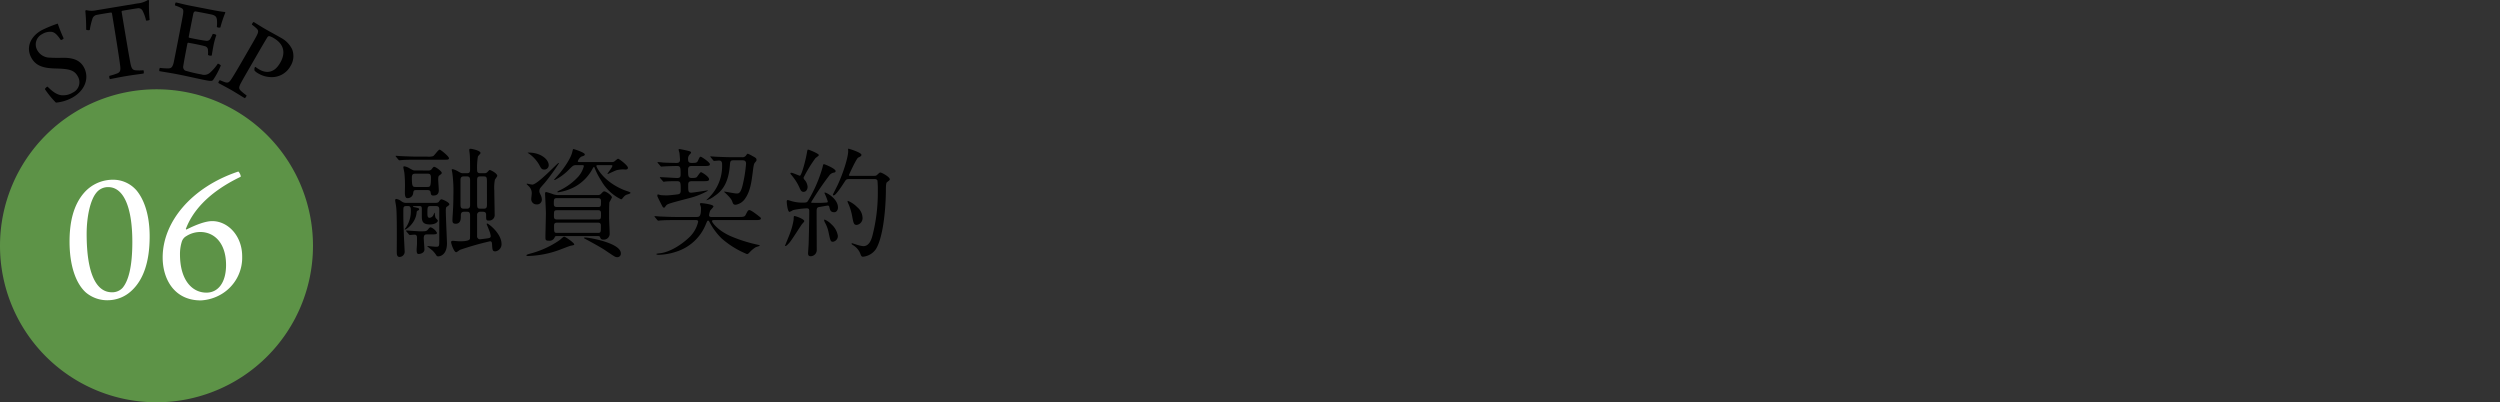 <svg xmlns="http://www.w3.org/2000/svg" width="639" height="102.824" viewBox="0 0 639 102.824">
  <rect x="0" y="0" width="639" height="102.824" fill="#333333" stroke="none"/>
  <g id="subtit_6_sp" transform="translate(-12028 -1147)">
    <g id="グループ_798" data-name="グループ 798">
      <path id="パス_8194" data-name="パス 8194" d="M24.28-9.245c.3,0,.879,0,.879.727,0,1.334,0,1.516.637,1.516a1.412,1.412,0,0,0,1.546-1.607c0-.97-.091-5.244-.091-6.123A10.807,10.807,0,0,1,27.4-17.4c.061-.182.606-.849.606-1.031,0-.667-1.728-1.485-1.879-1.485s-.182.03-.606.485a.97.97,0,0,1-.849.333h-1c-.758,0-.818-.394-.818-.909a17.145,17.145,0,0,1,.212-3.365c.061-.152.667-.727.667-.879,0-.667-2.3-1.091-2.516-1.091-.273,0-.364.061-.364.333,0,.182.121.94.121,1.091.091.818.091,3.274.091,3.546,0,.879,0,1.273-.788,1.273h-.97c-.485,0-.546-.03-1.3-.455a5.082,5.082,0,0,0-1.364-.576c-.061,0-.273,0-.273.152,0,.03.121.667.152.788a35.113,35.113,0,0,1,.273,5.729c0,2.577-.121,3.88-.152,4.7-.03.3-.091,1.394-.091,1.607,0,.576.061.97.849.97,1.3,0,1.3-1.3,1.3-1.91,0-.576,0-1.152.818-1.152h.727c.364,0,.818,0,.818.909,0,5.183,0,5.759-.03,5.941-.061.7-1.94.7-2.789.7-.242,0-1.334-.121-1.546-.121-.364,0-.485.121-.485.364,0,.364.727,2.546,1.3,2.546.182,0,.818-.515.97-.606A73.976,73.976,0,0,1,26.159-1.7c.455,0,.485.364.515.758C26.765.546,26.8.879,27.523.879A1.825,1.825,0,0,0,29.1-1c0-2.728-3.365-5.244-3.668-5.244-.091,0-.121.091-.121.182,0,.061.727,1.758.818,2.092a6.408,6.408,0,0,1,.212.909c0,.515-.424.546-.758.606-.394.061-1.849.242-1.97.242a.755.755,0,0,1-.758-.879V-8.4a.781.781,0,0,1,.849-.849Zm-4.88-.788c-.788,0-.788-.576-.788-1.122v-6.123c0-.424.03-1,.788-1h.879c.788,0,.788.576.788,1.122v6.123c0,.424-.03,1-.788,1Zm4.365,0c-.909,0-.909-.242-.909-1.607v-5.7c0-.909.364-.94.909-.94h.7c.909,0,.909.182.909,1.94V-11c0,.909-.364.97-.909.97ZM7-19.794c-.424,0-.546-.061-1.607-.667a3.329,3.329,0,0,0-1.122-.394c-.212,0-.273.091-.273.212,0,.152.242,1.243.273,1.455.03.424.152,1.425.152,3.213,0,.333-.03,1.758-.03,2.031.03.364.061,1.212.606,1.212A1.4,1.4,0,0,0,6.517-14c.091-.667.212-.788.758-.788h2.849c.273,0,.758,0,.849.546.091.606.152.849.7.849.94,0,1.394-.424,1.394-1.364,0-.424-.152-2.334-.152-2.728,0-.818.152-.909.242-1,.515-.394.667-.485.667-.7,0-.424-1.546-1.546-1.94-1.546-.182,0-.242.091-.727.7a1.051,1.051,0,0,1-.818.242Zm.152,4.213c-.758,0-.97-.091-.97-2.395,0-.7.152-1,.879-1h3.122c.455,0,.879.03.879,1,0,2.3-.212,2.395-.94,2.395Zm.485-7.76c-1.425,0-2.7-.061-4.183-.121-.182,0-1.122-.091-1.334-.091-.061,0-.091.03-.091.061,0,.061,0,.061.121.212l.576.7c.121.121.182.182.273.182s.546-.061.637-.061c.3-.03,1.182-.091,3.85-.091h7c.849,0,1.182,0,1.182-.394,0-.424-2.092-2.182-2.395-2.182-.333,0-1.334,1.516-1.667,1.667a3.9,3.9,0,0,1-1.485.121ZM4.911-11.518a1.95,1.95,0,0,1-1.425-.424,2.814,2.814,0,0,0-1.273-.576c-.3,0-.3.273-.3.364,0,.273.242,1.364.242,1.607.212,1.364.182,6.517.182,8.305,0,.606-.03,3.213,0,3.728.061.576.3.818.7.818A1.342,1.342,0,0,0,4.335.788c0-.273-.212-4.031-.212-4.486C4.092-5.062,4-6.517,4-8.79c0-1.364,0-1.516.152-1.7.152-.212.364-.212,1-.212.3,0,.758,0,.758.909A7.336,7.336,0,0,1,4.759-5.365c-.061.121-.424.515-.424.606,0,.424,2.819-1.425,3.061-4.274.03-.242.03-.394.364-.546.212-.091.273-.121.273-.273,0-.3-.121-.333-1.273-.576-.152-.03-.273-.091-.273-.212,0-.061.03-.061.424-.061H8c.485,0,.727,0,.727.727v1.7C8.73-7.063,8.73-6,10.791-6c1.364,0,2.031-.606,2.031-.97,0-.152-.515-.606-.576-.727a3.436,3.436,0,0,1-.182-.97c0-.121,0-.333-.091-.333-.03,0-.212.455-.273.546A1.176,1.176,0,0,1,10.67-7.7c-.515,0-.515-.7-.515-1.031,0-1.788,0-1.97.909-1.97h1.243c.667,0,.879.242.879.879V-2c0,1.516,0,1.7-.818,1.7-.333,0-2.061-.182-2.122-.182-.03,0-.121,0-.121.091,0,0,1.212.94,1.425,1.152a7.059,7.059,0,0,1,.94,1.212.52.52,0,0,0,.455.182c.424,0,2.213-.333,2.213-3.365,0-.364-.3-6.972-.3-8.275,0-.879.152-.97.242-1.031.424-.273.667-.455.667-.637,0-.515-1.758-1.273-2-1.273s-.394.182-.7.637c-.03.061-.212.273-.879.273ZM5.4-3.486c.121.121.182.182.273.182.152,0,1-.091,1.182-.091.637,0,.637.546.637.788V-.97C7.487-.849,7.4.273,7.4.485c0,1,.242,1.061.546,1.061C8.184,1.546,9.4,1.394,9.4.364c0-.061-.182-2.637-.182-2.819,0-1,.424-1,.94-1H11c1.061,0,1.607,0,1.607-.394A2.991,2.991,0,0,0,11-5.274c-.242,0-.424.212-.667.515-.424.515-.576.515-2.031.515-.546,0-3.243-.212-3.516-.212-.061,0-.091.03-.091.061,0,.061,0,.061.121.212Zm37.95-10.033c-.242,0-.7-.121-.818-.121a16.529,16.529,0,0,0-1.97-.637c-.212,0-.333.061-.333.424,0,.152.212,4.153.212,4.941,0,.97-.121,5.274-.121,6.153,0,.606,0,.909.818.909a1.416,1.416,0,0,0,1.576-.94c.121-.242.3-.242.606-.242H53.652c.364,0,.546,0,.667.364.121.273.212.546.849.546a1.5,1.5,0,0,0,1.576-1.485c0-.667-.152-3.546-.152-4.153,0-.727,0-3.577.091-3.941a11.653,11.653,0,0,0,.637-1.212c0-.485-1.485-1.546-1.97-1.546-.212,0-.333.121-.849.667a.976.976,0,0,1-.758.273ZM53.8-9.639c.727,0,.727.455.727,1,0,1.061,0,1.364-.758,1.364H43.255c-.758,0-.758-.455-.758-.879,0-1.243,0-1.485.788-1.485Zm-.03-3.092c.758,0,.758.485.758.849,0,1.152,0,1.425-.758,1.425H43.285c-.818,0-.818-.424-.818-1,0-.879,0-1.273.788-1.273Zm0,6.275c.727,0,.727.515.727.758,0,1.667,0,1.849-.727,1.849H43.285c-.758,0-.758-.182-.758-1.788,0-.424.03-.818.758-.818ZM35.8-24.34c0,.061.091.121.182.152a8.78,8.78,0,0,1,2.728,2.91c.515.97.667,1.243,1.3,1.243a1.1,1.1,0,0,0,1.152-1.091c0-1.576-2.152-3.243-5.062-3.243A.68.68,0,0,0,35.8-24.34Zm13.246,2.395c-.182,0-.455,0-.455-.212A2.414,2.414,0,0,1,49.5-23.34c.667-.212.879-.273.879-.576,0-.485-2.789-1.364-2.91-1.364s-.182.364-.273.7c-.394,1.819-2.364,4.426-3.092,5.335-.152.212-1.576,1.788-1.576,1.819,0,.061.091.061.121.061.091,0,.182-.03.485-.212A13.741,13.741,0,0,0,46.407-20.1c.849-.849,1.061-1.061,1.7-1.061h1.667c.182,0,.364,0,.364.273a6.71,6.71,0,0,1-1.364,2.607,15.491,15.491,0,0,1-4.7,3.516,2.64,2.64,0,0,0-.727.424c0,.121.152.121.212.121a13.04,13.04,0,0,0,2.546-.637,11.318,11.318,0,0,0,6.3-5.456c.03-.061.242-.394.3-.394s.121.061.152.152a19.2,19.2,0,0,0,1.758,3.425,11.654,11.654,0,0,0,5.032,4.7.384.384,0,0,0,.273-.121c.546-.667.606-.758,1.031-1,.152-.091,1.122-.3,1.122-.515,0-.091-.152-.182-.364-.273s-1.152-.394-1.364-.485c-5.577-2.334-7-6-7-6.093,0-.242.182-.242.424-.242h3.395c.121,0,.273,0,.273.182,0,.364-1.243,1.879-1.243,2,0,.091.061.091.091.091,0,0,1.819-.849,2.182-.97a6.5,6.5,0,0,1,2.273-.182c.273,0,.667-.03.667-.455,0-.576-2.243-2.3-2.516-2.3-.182,0-.879.667-1.061.758a1.468,1.468,0,0,1-.546.091ZM45.1-2.88c-.212,0-.97.758-1.182.909a23.8,23.8,0,0,1-7.73,3.486c-.485.152-.727.242-.727.394s.333.152.485.152A25.091,25.091,0,0,0,44.013.455c.424-.152,2.395-.94,2.728-1,.849-.182.94-.182.94-.364C47.68-1.3,45.437-2.88,45.1-2.88Zm5.092.333c-.03.03.061.121.242.212.242.121,3.668,1.94,5.123,2.91C58.108,2.3,58.2,2.364,58.684,2.364a.885.885,0,0,0,.909-1c0-2.607-8.033-4.031-9.154-4.031C50.287-2.667,50.2-2.637,50.2-2.546ZM39.011-15.307c.152-.242,1.061-1.212,1.243-1.455a55.677,55.677,0,0,0,3.516-4.85c0-.091-.061-.091-.121-.091-.242,0-5.335,5.517-6.7,5.517a10.806,10.806,0,0,1-1.243-.242c-.121,0-.182.03-.182.121,0,.03.455.455.546.546a2.444,2.444,0,0,1,.758,1.819c0,.182-.121,1.091-.121,1.3a1.335,1.335,0,0,0,1.364,1.516,1.211,1.211,0,0,0,1.334-1.243,2.712,2.712,0,0,0-.242-1.031c-.364-.758-.394-.849-.394-1.122A1.291,1.291,0,0,1,39.011-15.307ZM90.693-22.4c.485,0,.909.152.909.849a34,34,0,0,1-.727,4.85c-.576,2.789-1.122,2.789-1.7,2.789-.485,0-2.849-.485-3.061-.485-.061,0-.121.03-.121.091a5.269,5.269,0,0,1,.455.394c1.364,1.3,1.516,1.758,1.637,2.092.182.515.3.788.849.788A3.624,3.624,0,0,0,91.42-12.7c1.3-1.879,1.576-4.335,1.849-6.335.273-2.213.333-2.455.637-2.819.333-.394.364-.424.364-.667,0-.424-.242-.546-1.091-1A7.013,7.013,0,0,0,92-24.1a2.414,2.414,0,0,0-.485.576,1.106,1.106,0,0,1-.97.333H88.056c-1.394,0-2.758-.061-4.153-.121-.182,0-1.122-.091-1.334-.091-.061,0-.121,0-.121.061s.03.061.152.212l.576.7c.091.121.152.182.273.182s1.031-.091,1.212-.091c.788,0,.818.606.818,1.031a11.24,11.24,0,0,1-3.365,8.427l-.667.667.061.03a6.105,6.105,0,0,0,1.97-1.031c1.7-1.152,3.546-2.88,3.971-7.7.091-1.243.121-1.485.97-1.485ZM78.72-7.123c.242,0,.637,0,.637.424a7.9,7.9,0,0,1-2.486,4.183C75.082-.849,72.2,1.061,69.6,1.364c-.485.061-.94.091-.94.212,0,.061.242.182.576.182A14.892,14.892,0,0,0,73.627,1,12.025,12.025,0,0,0,81.3-6c.394-.94.424-.97.606-.97s.212.091.394.424a16.638,16.638,0,0,0,3.031,4.092,22.886,22.886,0,0,0,6.517,4.031c.242,0,.515-.3.606-.394A7.381,7.381,0,0,1,94.027-.152c.152-.091,1.091-.364,1.091-.394,0-.061-.121-.182-.394-.242a38.5,38.5,0,0,1-6.608-2.031c-3.728-1.516-5.214-3.728-5.214-4,0-.3.3-.3.546-.3H93.785c1,0,1.607,0,1.607-.424A.226.226,0,0,0,95.3-7.76c-.182-.182-2.334-1.91-2.819-1.91-.364,0-.424.121-1,1.243-.242.515-.758.515-1.94.515H82.812c-.3,0-.667,0-.667-.485a5.224,5.224,0,0,1,.273-1.091c.061-.182.849-.909.849-1.122,0-.546-3-.849-3.092-.849-.152,0-.364.03-.364.212,0,.091.182.546.212.667a1.87,1.87,0,0,1,.061.546c0,2.122-.515,2.122-1.182,2.122H73.809c-1.425,0-2.789-.061-4.153-.121-.212,0-1.152-.091-1.364-.091-.061,0-.091.03-.091.061,0,.061.03.121.121.212l.576.7c.121.121.182.182.273.182s.546-.061.637-.061c1.061-.091,3.122-.091,4.122-.091Zm-8.427-10c.091.121.152.212.273.212.061,0,.364-.061.424-.061.727-.091,2.7-.091,2.849-.091,1.061,0,1.061.242,1.061,2.395,0,.7-.273.909-.758.97-.637.091-2.3.273-2.819.273-.333,0-1.122-.03-1.455-.061-.121,0-.637-.182-.758-.182-.182,0-.182.152-.182.424,0,.152,1.243,2.546,1.334,2.7a.578.578,0,0,0,.394.273c.121,0,.485-.546.576-.637.364-.364.879-.515,5.729-1.788a19.638,19.638,0,0,0,4.88-1.91c0-.091-.121-.091-.212-.091-.121.03-3.577.576-4.062.576-.758,0-.758-.424-.758-1.97,0-.637.121-.97,1-.97h2.7c1.091,0,1.637,0,1.637-.485,0-.7-1.879-1.819-2.061-1.819-.242,0-.879,1.061-1.061,1.243-.182.152-.364.242-1.273.242-.97,0-.97-.485-.97-2.122,0-.879.455-.94,1-.94h2.94c1.152,0,1.637,0,1.637-.455,0-.485-2.122-1.91-2.334-1.91-.242,0-.3.091-.727,1.031-.242.546-.606.546-1.637.546-.7,0-.879-.3-.879-.97a1.507,1.507,0,0,1,.333-1.091c.364-.394.424-.455.424-.606,0-.212-.273-.3-.758-.424-.546-.152-2.122-.455-2.182-.455-.091,0-.242.03-.242.152a7.591,7.591,0,0,0,.212.788c.03.182.152,1.576.152,1.788,0,.818-.606.818-.909.818-.879,0-3.031-.061-3.395-.091-.182-.03-1.122-.121-1.334-.121-.061,0-.121.03-.121.061,0,.061.061.121.121.212l.606.7c.091.121.152.182.273.182.061,0,.364-.03.424-.03.849-.061,2.667-.121,3.637-.121.849,0,.849.546.849,2.031,0,.576,0,1.031-.849,1.031-.637,0-3.668-.212-4.335-.212-.091,0-.121.03-.121.091,0,.03.03.061.121.182Zm53.985-.485c.333,0,.727,0,.909.394a25.905,25.905,0,0,1,.091,2.819,43.71,43.71,0,0,1-1.364,11.215c-.364,1.455-1.031,2.728-2.334,2.728a7.955,7.955,0,0,1-1.91-.455c-.152-.03-.909-.3-.97-.3a.107.107,0,0,0-.121.121c0,.152.061.182.485.455a4.384,4.384,0,0,1,1.667,1.91c.273.727.364.97.758.97a4.545,4.545,0,0,0,3.274-1.91c1.7-2.637,2.516-9.245,2.577-14.822,0-.788,0-2.092.242-2.273.667-.546.758-.576.758-.788,0-.606-2.031-1.728-2.395-1.728-.212,0-.273.061-.818.576-.333.273-.364.273-1.182.273H118.4c-.273,0-.515,0-.515-.182,0-.03,1.91-4.274,2.395-4.486.455-.212.818-.394.818-.7,0-.606-3.213-1.576-3.3-1.576s-.121.091-.121.182c0,.061.03.364.03.424,0,1.637-1.334,5.759-2.607,8.487-.182.424-1.3,2.577-1.3,2.637a.191.191,0,0,0,.212.212c.546,0,2.243-2.637,2.94-3.728.242-.364.455-.455,1.122-.455Zm-16.944,1.97a3.174,3.174,0,0,0-.758-1.758.75.75,0,0,1-.273-.576,34.672,34.672,0,0,1,3.031-4.971c.121-.121.879-.606.879-.788,0-.364-2.516-1.394-2.728-1.394-.121,0-.182,0-.273.485-.394,2.425-1.455,6.184-1.849,6.184-.212,0-1.819-.758-2.182-.758-.182,0-.242.091-.242.182s.03.121.333.485a13.1,13.1,0,0,1,2.031,3.243c.333.788.576.97,1,.97C107-14.337,107.334-15.035,107.334-15.641ZM105.212-7.76a6.756,6.756,0,0,0-1.182-.394c-.243,0-.243.091-.273.97a18.014,18.014,0,0,1-1.122,3.941c-.152.424-1.061,2.607-1.061,2.637,0,.091.03.121.121.121.242,0,.879-.7,1.091-.97.515-.606,2.576-3.88,3.092-4.607.091-.121.606-.606.606-.788C106.485-7.184,105.637-7.578,105.212-7.76Zm8.942-1.364c.546,0,.94-.546.94-1.212,0-2.182-2.849-3.819-3.334-3.819a.107.107,0,0,0-.121.121,15.93,15.93,0,0,1,.849,2.152.24.24,0,0,1-.273.273c-.333.03-1.3.091-1.758.091-.212,0-2,0-2.122-.03a.189.189,0,0,1-.091-.152,76.527,76.527,0,0,1,4.7-6.911,1.8,1.8,0,0,1,1.091-.637c.242-.03.455-.121.455-.394,0-.637-2.789-1.758-2.94-1.758-.242,0-.242.061-.394.788a35.109,35.109,0,0,1-3.668,8.487c-.273.455-.394.546-1.364.546A9.972,9.972,0,0,1,103.09-12c-.061-.03-.788-.242-.818-.242-.273,0-.273.3-.273.455s.182,2.577.727,2.577a4.83,4.83,0,0,0,.879-.455,19.274,19.274,0,0,1,3.546-.455c.546,0,.606.333.606.727,0,2.182-.091,5.911-.152,8.124,0,.424-.152,2.273-.152,2.667,0,.212,0,.727.667.727A1.584,1.584,0,0,0,109.668.455c0-1.485-.03-8.093-.03-9.427,0-1.152,0-1.394.818-1.516.333-.03,1.758-.333,2.031-.333.3,0,.364.182.424.455C113.093-9.366,113.487-9.124,114.154-9.124Zm5.88-1.273a7.045,7.045,0,0,0-2.395-1.637c-.091,0-.091.091-.091.182s.03.182.243.637a13.968,13.968,0,0,1,.909,3c.364,1.97.455,2.334,1.212,2.334a1.753,1.753,0,0,0,1.455-1.94A3.655,3.655,0,0,0,120.035-10.4Zm-6.608,4.365A5.151,5.151,0,0,0,111.7-7.245a.141.141,0,0,0-.152.152,2.3,2.3,0,0,0,.182.546,8.3,8.3,0,0,1,.97,2.607c.455,2.122.515,2.364,1.122,2.364a1.485,1.485,0,0,0,1.243-1.546A5.037,5.037,0,0,0,113.427-6.032Z" transform="translate(12127.091 1210.371)"/>
      <g id="グループ_793" data-name="グループ 793" transform="translate(11944 34.999)">
        <path id="パス_8149" data-name="パス 8149" d="M15.745,771.337a4.69,4.69,0,0,0,2.868-.68,2.909,2.909,0,0,0,1.256-4.161c-.92-1.678-2.395-1.894-5.421-1.987-2.974-.056-5.183-.466-6.437-2.753-1.492-2.721-.119-5.523,2.652-7.043a31.768,31.768,0,0,1,4.1-1.686,37.968,37.968,0,0,0,1.492,3.745c.008.193-.577.515-.723.429-.975-1.417-1.6-2-2.428-2.074a3.941,3.941,0,0,0-2.352.6,2.948,2.948,0,0,0-1.247,4.056,3.689,3.689,0,0,0,3.318,1.95c1.379.1,2.985.017,4.128.05,1.782.115,3.486.569,4.5,2.424,1.367,2.492.521,5.833-3.064,7.8a10.715,10.715,0,0,1-4.093,1.22,22.983,22.983,0,0,1-2.8-3.423c-.033-.18.494-.668.663-.662,1.322,1.326,2.387,2.063,3.587,2.2" transform="translate(84 365.005)"/>
        <path id="パス_8150" data-name="パス 8150" d="M36.672,765.795c-.83.139-2.532.333-4.277.623-2.118.352-3.563.68-4.307.8a1.185,1.185,0,0,1-.137-.829,15.265,15.265,0,0,0,1.983-.624c.888-.324.936-.92.745-2.242-.284-2.245-1.274-8.374-2.063-13.124a.247.247,0,0,0-.237-.2c-.492.052-2.609.4-3.692.613a1.419,1.419,0,0,0-1.069,1,17.737,17.737,0,0,0-.674,2.848,1.249,1.249,0,0,1-.925-.082,43.839,43.839,0,0,0-.212-4.816c-.009-.058.234-.186.3-.167a5.3,5.3,0,0,0,2.389.045l10.587-1.759A6.041,6.041,0,0,0,37.784,747a.456.456,0,0,1,.309.1,37.306,37.306,0,0,0,.146,4.945c-.063.156-.806.279-.912.18a10.064,10.064,0,0,0-.88-2.471,1.167,1.167,0,0,0-1.254-.644c-1.35.2-3.353.529-4.006.666a.259.259,0,0,0-.1.253c.7,4.206,2.016,12.131,2.344,13.577.252.988.538,1.293,1.225,1.355a10.987,10.987,0,0,0,2-.009c.108.129.156.768.022.849" transform="translate(84 365.005)"/>
        <path id="パス_8151" data-name="パス 8151" d="M44.951,747.619c.711.138,2.17.539,3.765.849l5.609,1.088c1.082.211,2.568.47,3.182.5.024.033.092.136.087.164a29.475,29.475,0,0,0-1.27,3.8,1.217,1.217,0,0,1-.894-.114,10.429,10.429,0,0,0,.024-1.8c-.095-.727-.291-1.091-1.213-1.358-.536-.133-3.982-.8-4.356-.846-.211.019-.42.332-.448.475-.338,1.589-.951,4.749-1.2,6.031-.017.085.018.21.1.227,1.132.25,3.325.674,4.367.789a1.031,1.031,0,0,0,1.134-.666,8.1,8.1,0,0,0,.534-1.079,1.351,1.351,0,0,1,.924.268,20.709,20.709,0,0,0-.72,2.638c-.2,1.053-.336,1.884-.445,2.6a1.168,1.168,0,0,1-.974-.159,6.111,6.111,0,0,0,0-1.212,1,1,0,0,0-.807-1.012c-.838-.252-3.2-.711-4.26-.887-.057-.012-.17.114-.187.2-.254,1.31-.84,4.327-1.048,5.706a1.117,1.117,0,0,0,.444,1.209,35.824,35.824,0,0,0,4.181.988,2.23,2.23,0,0,0,2.29-.53,11.614,11.614,0,0,0,1.91-2.229,1.593,1.593,0,0,1,.765.474,20.138,20.138,0,0,1-1.954,3.668c-.231.279-.43.39-1.853.113-2.392-.464-4.42-.976-7.381-1.551-1.908-.37-3.349-.562-4.516-.788a1.057,1.057,0,0,1,.132-.832,15.236,15.236,0,0,0,2.22.136c.715-.038.987-.37,1.266-1.349.134-.536.742-3.668,1.367-6.886.5-2.591.994-5.124,1.066-5.644.142-1.035.077-1.314-.573-1.617a9.852,9.852,0,0,0-1.454-.578c-.12-.142.042-.671.184-.791" transform="translate(84 365.005)"/>
        <path id="パス_8152" data-name="パス 8152" d="M65.091,764.27a.318.318,0,0,1,.23-.169,5.977,5.977,0,0,0,.938.641,4.221,4.221,0,0,0,1.977.634c1.532.012,2.575-.928,3.4-2.361,1.33-2.313,1.142-4.663-1.724-6.311a3.989,3.989,0,0,0-1.128-.482.6.6,0,0,0-.4.236c-.358.564-1.135,1.857-3.478,5.93-1.649,2.865-2.773,4.762-3.46,6.073-.445.949-.411,1.238.193,1.818a15.369,15.369,0,0,0,1.377,1.1c.044.157-.324.682-.443.713-.729-.419-2.446-1.506-3.427-2.07-1.156-.666-2.759-1.486-3.337-1.82a1.12,1.12,0,0,1,.38-.717c.571.228,1.1.466,1.448.564.705.172.989-.033,1.619-1.009.541-.827,1.753-2.873,3.314-5.59,1.663-2.891,2.671-4.586,3.069-5.4.456-.908.479-1.3-.139-1.851a11.031,11.031,0,0,0-1.115-.91c-.029-.184.336-.644.455-.676.4.232,1.741,1.1,2.923,1.782,1.508.868,2.619,1.439,4.1,2.293a6.616,6.616,0,0,1,2.794,2.878,4.772,4.772,0,0,1-.393,4.291,5.445,5.445,0,0,1-5.181,2.842,6.61,6.61,0,0,1-3-.891,4,4,0,0,1-1.009-.746,1.505,1.505,0,0,1,.021-.792" transform="translate(84 365.005)"/>
        <path id="パス_8153" data-name="パス 8153" d="M80,809.82a40,40,0,1,1-40-40,40,40,0,0,1,40,40" transform="translate(84 365.005)" fill="#5d9347"/>
        <path id="パス_8154" data-name="パス 8154" d="M34.723,795.465c1.59,1.788,3.528,5.465,3.528,11.974,0,6.558-1.64,11.079-4.571,13.811a8.893,8.893,0,0,1-6.012,2.484A8.467,8.467,0,0,1,22,821.8c-2.385-2.086-4.224-6.458-4.224-13.066,0-4.968.994-9.34,3.726-12.47a9.753,9.753,0,0,1,7.353-3.329,7.878,7.878,0,0,1,5.863,2.534m-10.135.845c-1.491,1.838-2.435,6.011-2.435,10.482,0,9.887,2.335,14.906,6.459,14.906a3.578,3.578,0,0,0,2.733-1.144c1.49-1.788,2.484-5.365,2.484-11.724,0-9.242-2.385-14.011-6.161-14.011a3.78,3.78,0,0,0-3.08,1.491" transform="translate(84 365.005)" fill="#fff"/>
        <path id="パス_8155" data-name="パス 8155" d="M47.54,805.4c-.1.148.05.3.15.248,2.285-1.143,4.769-2.137,6.557-2.137,4.025,0,7.652,3.776,7.652,8.993a10.845,10.845,0,0,1-5.316,9.687,11.375,11.375,0,0,1-5.267,1.59c-6.707,0-9.738-5.365-9.738-10.979,0-9.092,7.4-17.986,19.327-21.96.249.1.745,1.094.6,1.342-8.893,4.272-12.47,9.34-13.961,13.216m.1,1.937a2.454,2.454,0,0,0-1.192,1.49,10.655,10.655,0,0,0-.448,3.18c0,6.559,3.08,9.787,6.757,9.787,3.031,0,5.018-2.633,5.018-7.055,0-5.664-3.031-8.446-6.608-8.446a6.666,6.666,0,0,0-3.527,1.044" transform="translate(84 365.005)" fill="#fff"/>
      </g>
    </g>
    <rect id="長方形_847" data-name="長方形 847" width="635" height="38" transform="translate(12032 1183)" fill="none"/>
  </g>
</svg>
